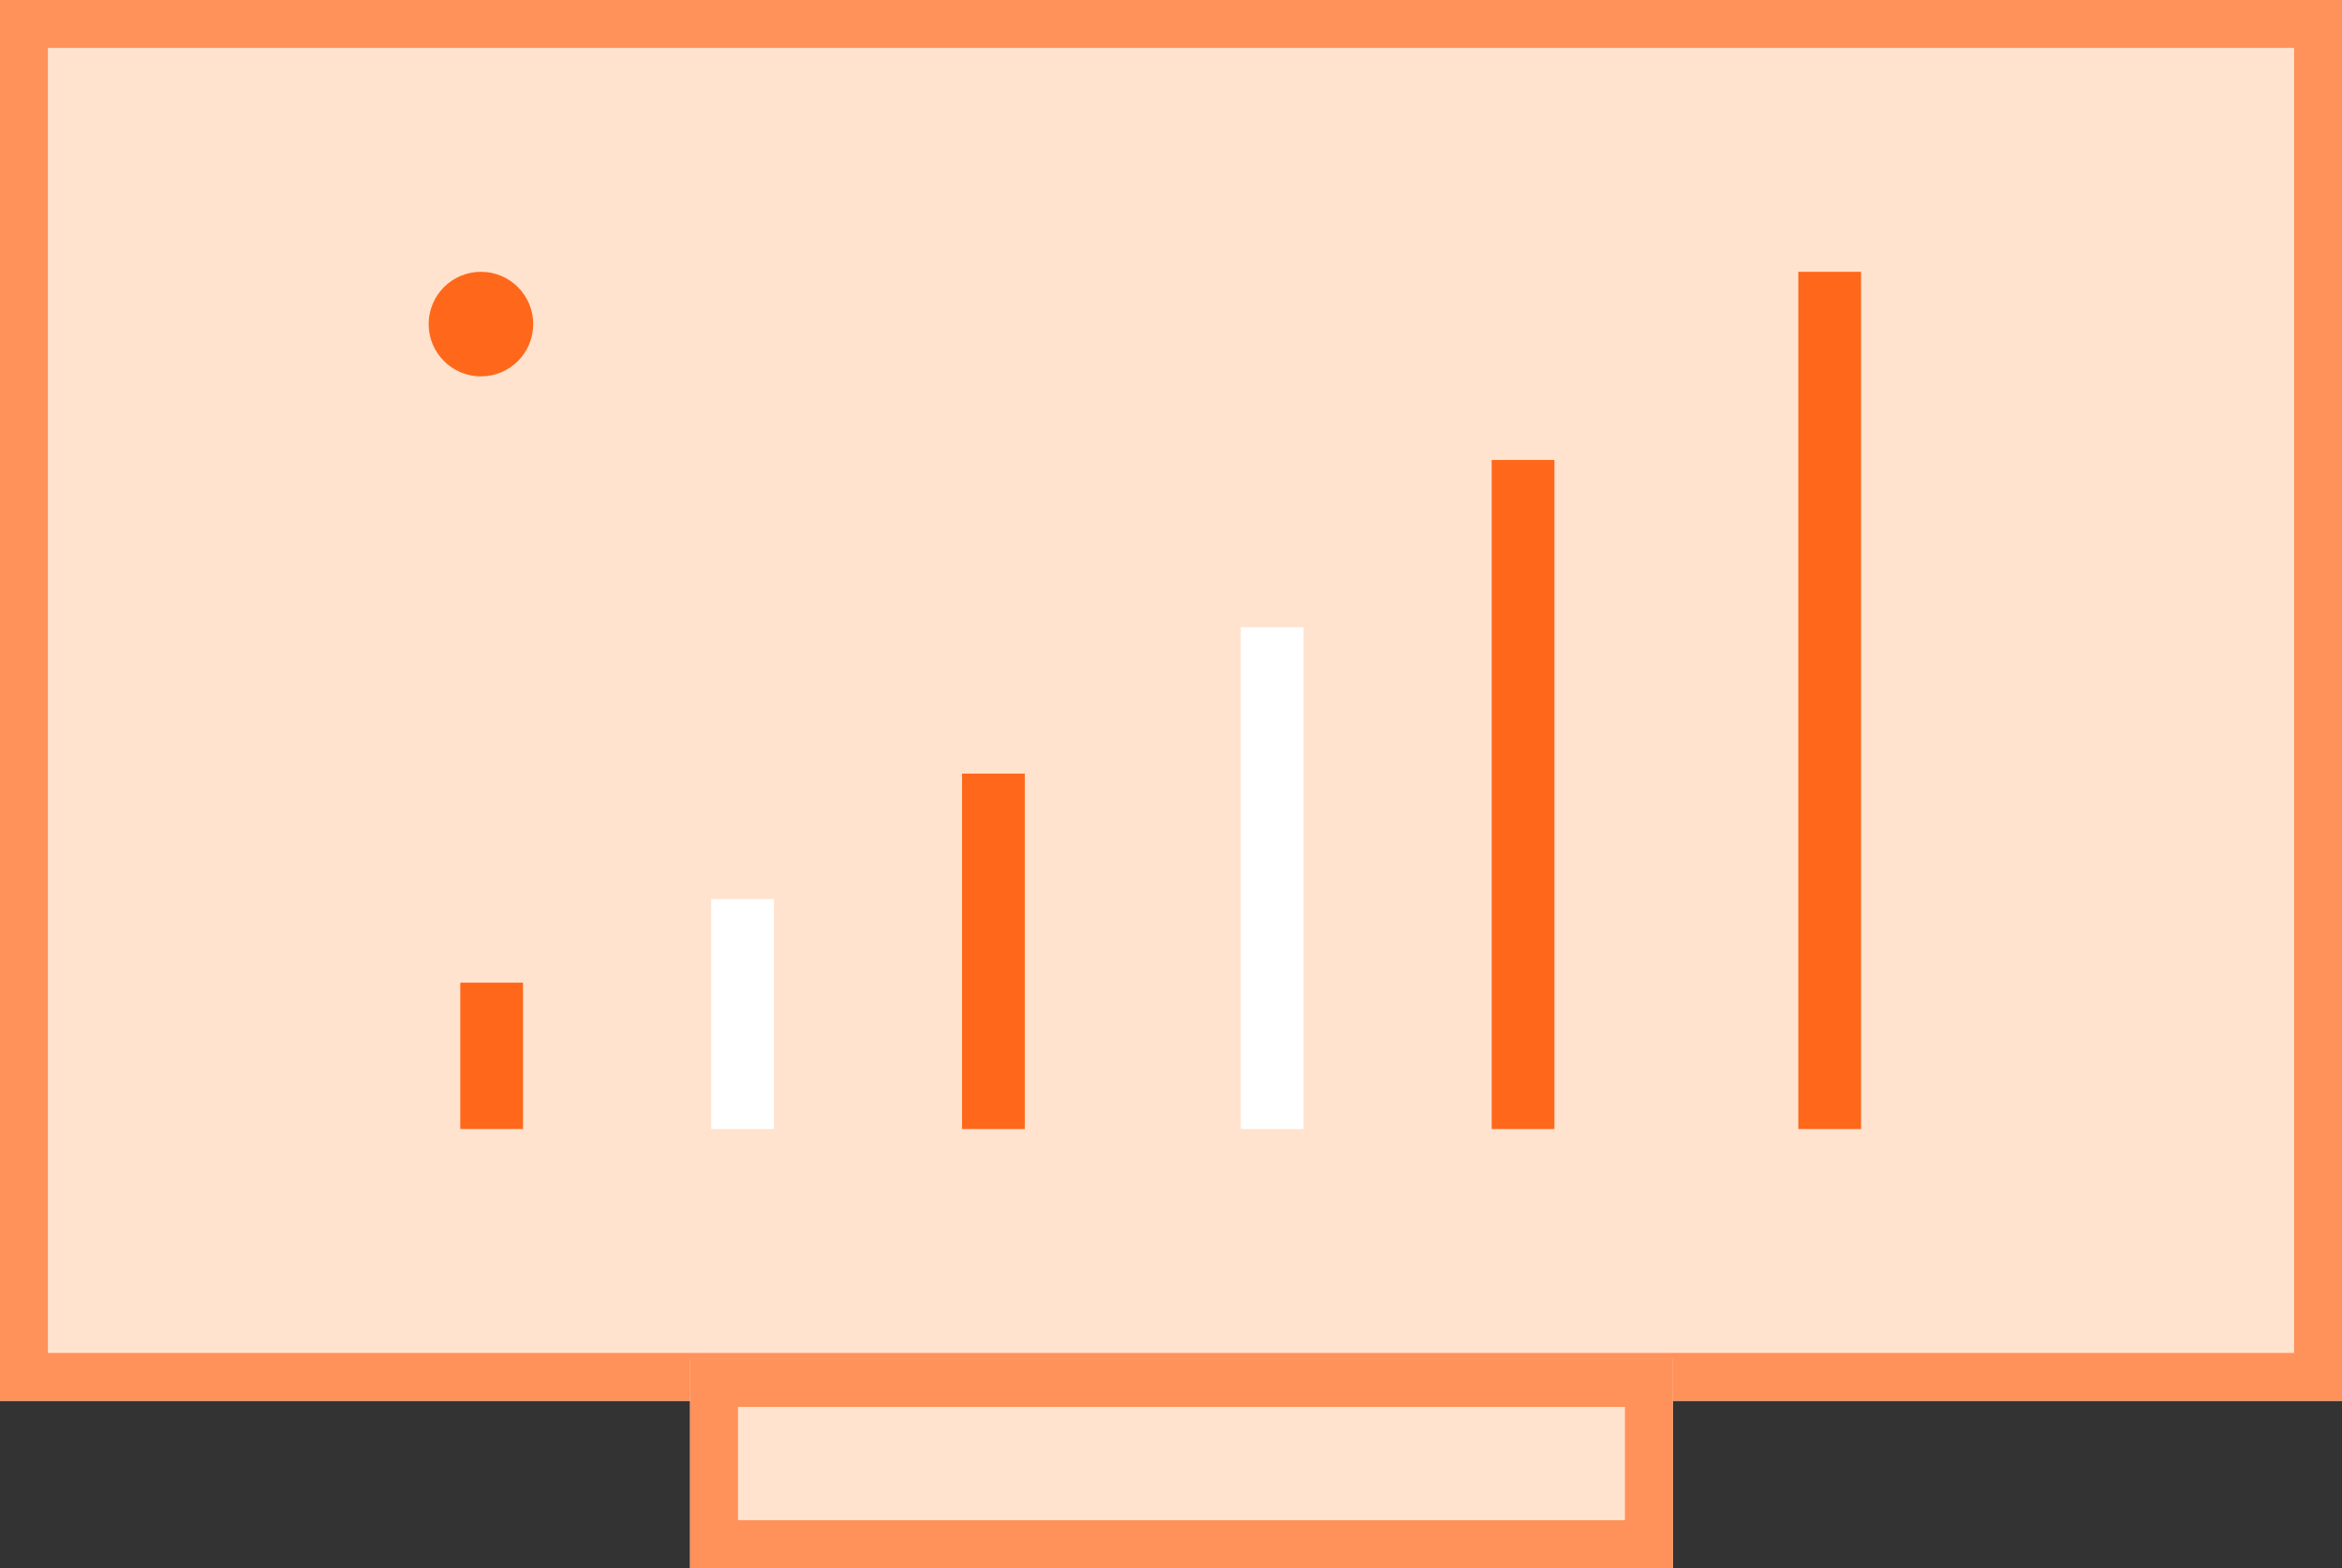 <svg xmlns="http://www.w3.org/2000/svg" viewBox="0 0 97.781 65.479"><rect x="0" y="0" width="97.781" height="65.479" fill="#333333" stroke="none"/><defs><style>.a{fill:#ffe3ce;stroke:#ff915a;stroke-width:2px;}.b{fill:#ff671b;}.c{fill:#fff;}.d{stroke:none;}.e{fill:none;}</style></defs><g transform="translate(-173 -606)"><g class="a" transform="translate(173 606)"><rect class="d" width="97.781" height="58.494"/><rect class="e" x="1" y="1" width="95.781" height="56.494"/></g><g class="a" transform="translate(201.811 662.748)"><rect class="d" width="41.033" height="8.73"/><rect class="e" x="1" y="1" width="39.033" height="6.73"/></g><rect class="b" width="2.619" height="6.111" transform="translate(192.218 647.033)"/><rect class="c" width="2.619" height="9.604" transform="translate(202.693 643.541)"/><rect class="b" width="2.619" height="14.842" transform="translate(213.167 638.303)"/><rect class="c" width="2.619" height="20.953" transform="translate(224.805 632.191)"/><rect class="b" width="2.619" height="27.938" transform="translate(235.28 625.207)"/><rect class="b" width="2.619" height="35.795" transform="translate(248.082 617.35)"/><circle class="b" cx="2.183" cy="2.183" r="2.183" transform="translate(190.897 617.35)"/></g></svg>